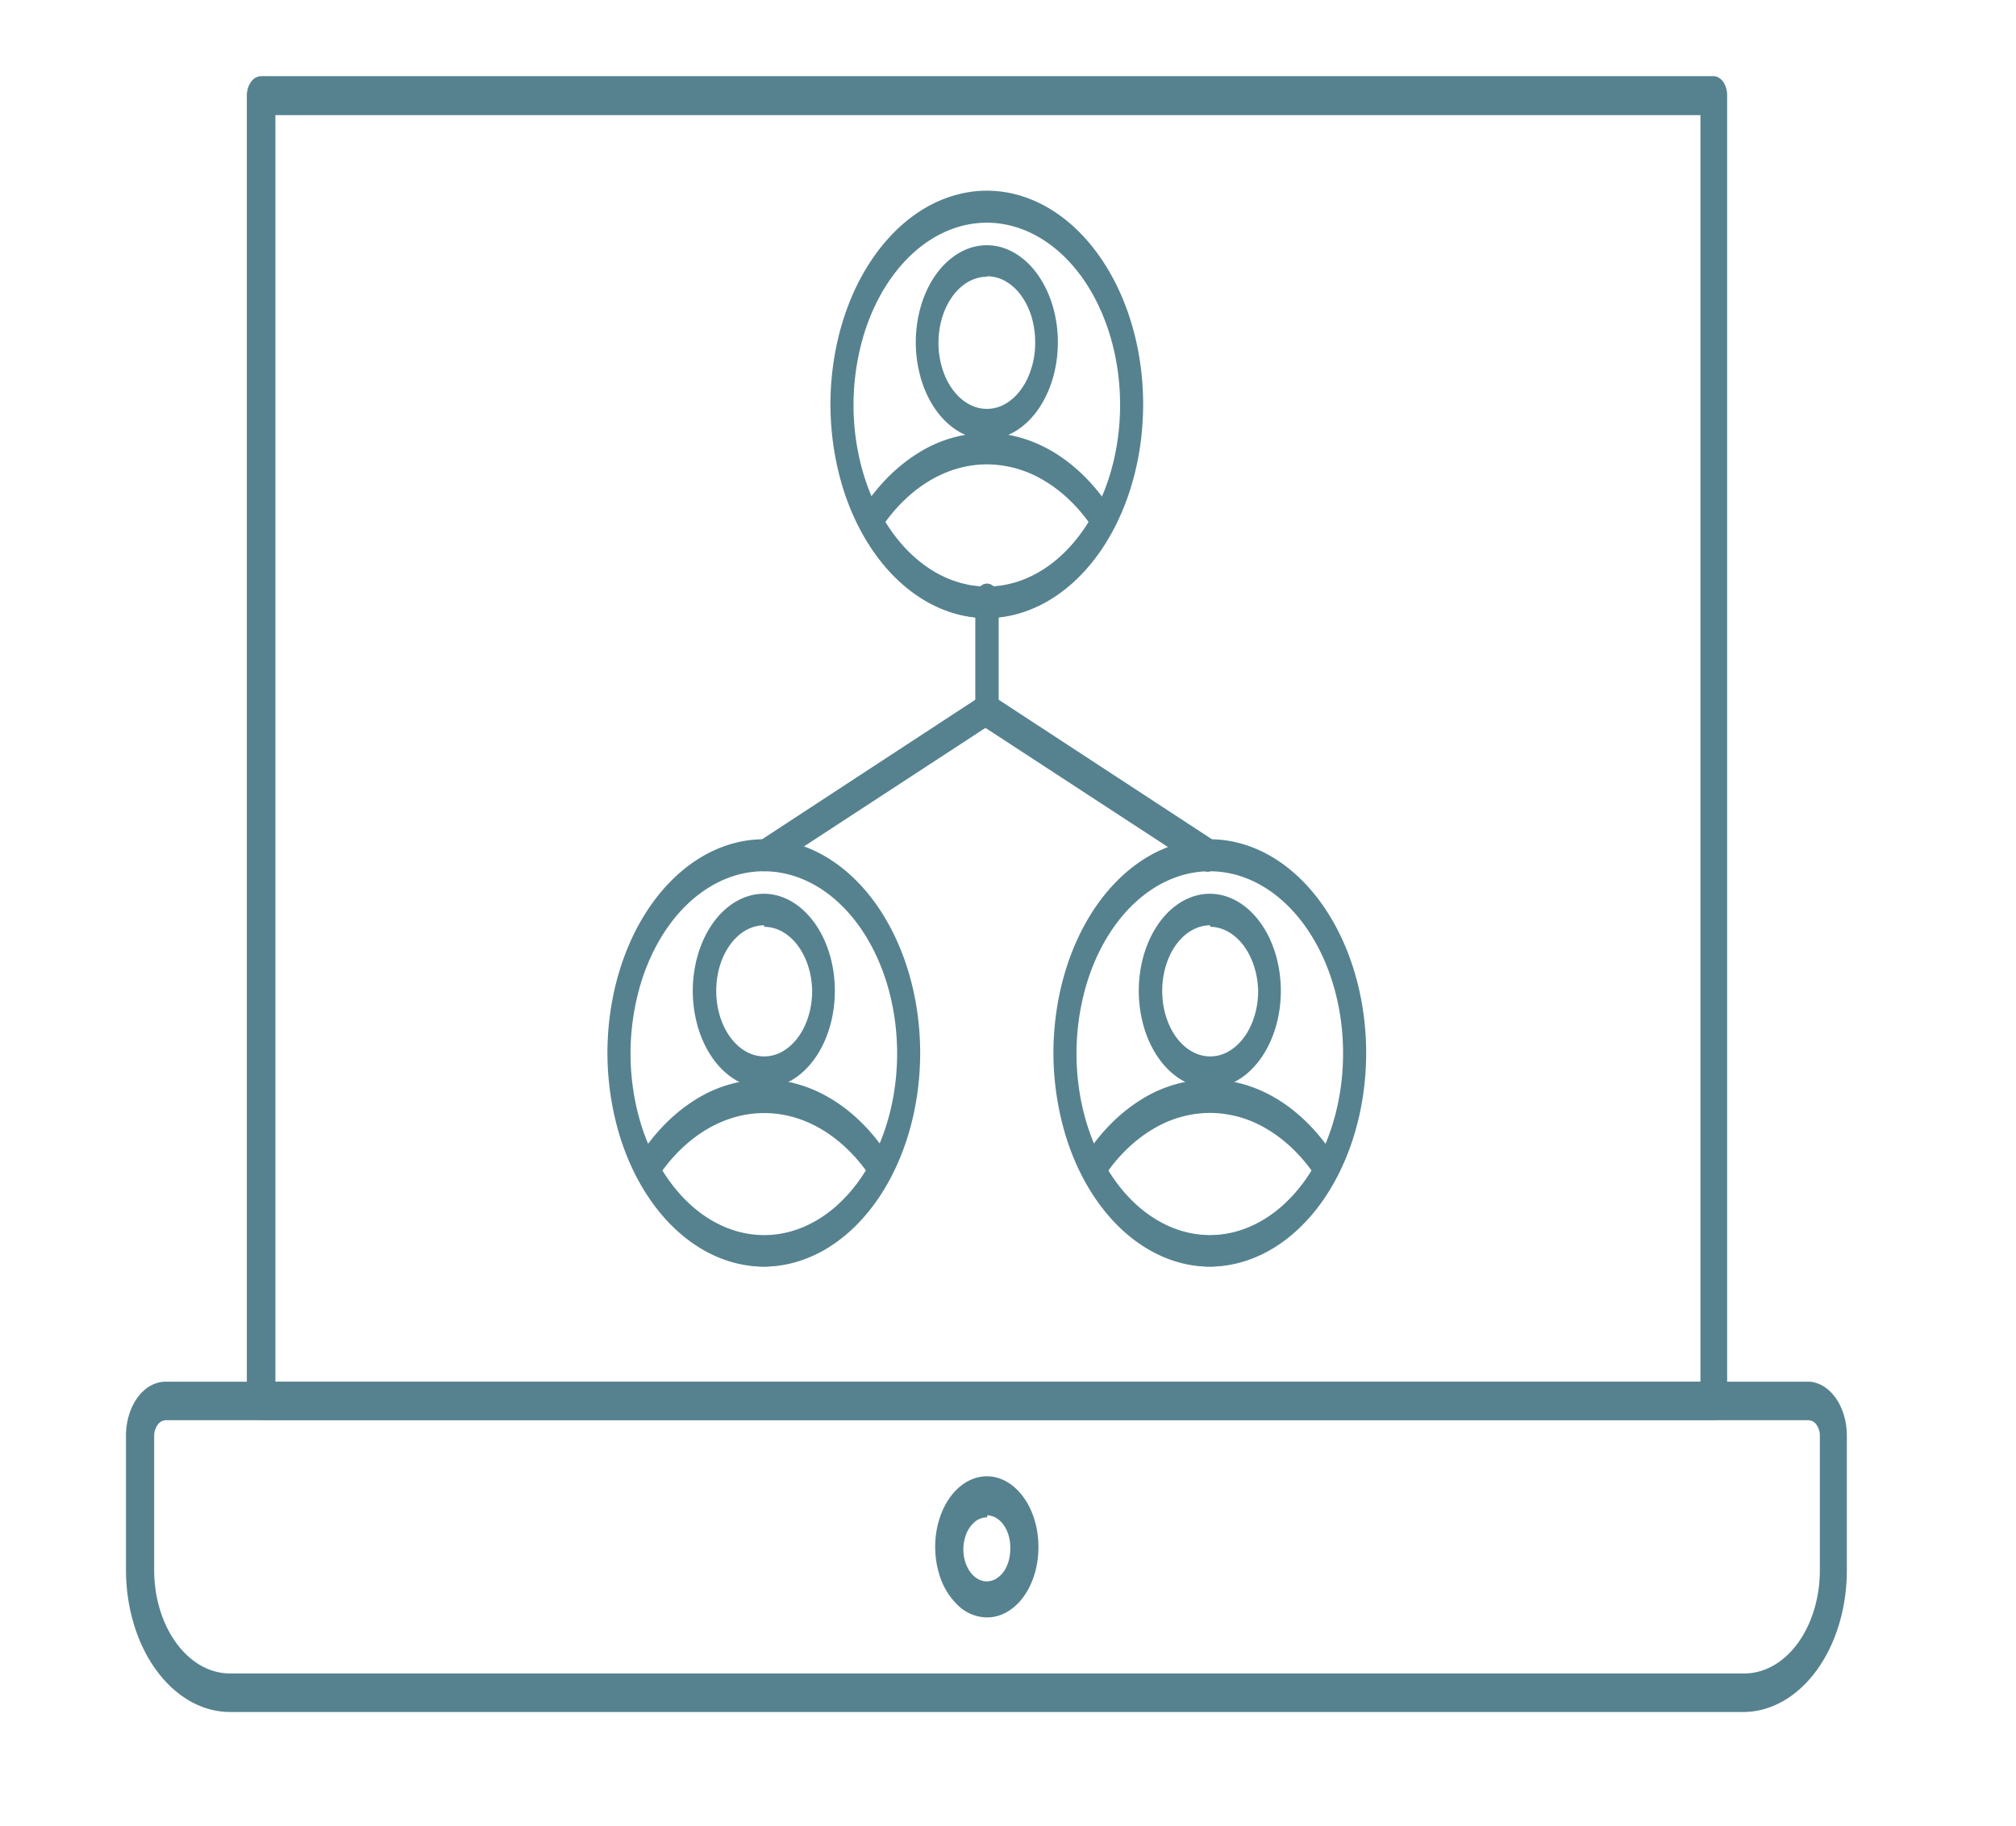 <svg width="53" height="48" viewBox="0 0 53 48" fill="none" xmlns="http://www.w3.org/2000/svg">
    <g clip-path="url(#30luwz9nta)" fill="#56828F">
        <path d="M25.953 16.246c-.814.002-1.61-.325-2.287-.94-.677-.616-1.205-1.492-1.518-2.519a7.546 7.546 0 0 1-.237-3.246c.157-1.09.548-2.092 1.122-2.879.575-.787 1.307-1.323 2.105-1.54.797-.219 1.624-.108 2.376.316.751.425 1.394 1.145 1.846 2.07.452.923.693 2.01.693 3.12 0 1.488-.431 2.915-1.2 3.968-.769 1.053-1.812 1.646-2.9 1.65zm0-10.392c-.694-.003-1.373.276-1.95.801-.578.526-1.029 1.273-1.295 2.149a6.433 6.433 0 0 0-.202 2.769c.135.93.469 1.784.96 2.455.49.67 1.115 1.126 1.796 1.31.68.185 1.386.09 2.026-.275.641-.364 1.188-.98 1.572-1.77.385-.788.589-1.716.587-2.664-.003-1.265-.372-2.478-1.026-3.373-.655-.894-1.542-1.398-2.468-1.402z"/>
        <path d="M25.953 16.246c-.645-.003-1.281-.212-1.857-.612-.575-.4-1.073-.98-1.455-1.69a.53.53 0 0 1-.063-.257c0-.093.022-.183.063-.256.41-.645.917-1.161 1.486-1.515a3.413 3.413 0 0 1 1.811-.537c.625 0 1.243.183 1.812.537.568.354 1.075.87 1.485 1.515a.528.528 0 0 1 .064.256.528.528 0 0 1-.064.257c-.38.704-.873 1.279-1.443 1.678-.57.4-1.2.613-1.84.624zm-2.676-2.526c.328.531.737.959 1.198 1.252.461.293.964.445 1.473.445.509 0 1.011-.152 1.473-.445.461-.293.87-.72 1.198-1.252-.35-.48-.767-.86-1.225-1.12a2.92 2.92 0 0 0-1.446-.394c-.496 0-.988.133-1.446.393-.458.26-.875.641-1.225 1.121z"/>
        <path d="M25.953 11.55c-.37.002-.732-.145-1.04-.424-.309-.279-.55-.676-.692-1.142a3.427 3.427 0 0 1-.11-1.476c.07-.496.247-.952.508-1.31.261-.358.594-.602.956-.702.363-.1.739-.05 1.08.143.342.193.634.52.84.94.206.42.316.914.316 1.419 0 .674-.196 1.322-.544 1.8-.348.478-.82.748-1.314.752zm0-4.275c-.252-.003-.5.097-.71.287-.21.19-.374.46-.472.778a2.332 2.332 0 0 0-.075 1.006c.05.339.17.65.349.893.178.243.405.409.653.476a.96.96 0 0 0 .736-.102c.232-.133.43-.358.57-.646a2.22 2.22 0 0 0 .21-.97 2.286 2.286 0 0 0-.093-.663 1.868 1.868 0 0 0-.273-.563 1.32 1.32 0 0 0-.41-.377.976.976 0 0 0-.485-.132v.013zM20.09 33.293c-.813.003-1.608-.325-2.286-.94-.677-.616-1.205-1.492-1.518-2.518a7.546 7.546 0 0 1-.238-3.246c.158-1.09.549-2.093 1.123-2.88.575-.786 1.307-1.323 2.105-1.54.797-.218 1.624-.108 2.376.317.751.425 1.394 1.145 1.846 2.069.452.924.693 2.01.693 3.121 0 1.488-.431 2.914-1.2 3.967-.769 1.053-1.812 1.647-2.9 1.65zm0-10.392c-.693-.002-1.372.277-1.95.802-.577.525-1.028 1.273-1.294 2.148a6.433 6.433 0 0 0-.202 2.77c.135.93.469 1.784.96 2.454.49.67 1.115 1.127 1.796 1.311.68.184 1.386.089 2.026-.276.64-.363 1.188-.98 1.572-1.769.385-.789.589-1.716.587-2.665-.003-1.265-.372-2.477-1.026-3.372-.655-.895-1.542-1.399-2.468-1.402z"/>
        <path d="M20.09 33.293c-.646-.01-1.282-.23-1.856-.638-.574-.41-1.069-.997-1.445-1.716a.528.528 0 0 1-.064-.257c0-.093.022-.183.064-.256.41-.645.917-1.161 1.485-1.515a3.414 3.414 0 0 1 1.812-.537c.625 0 1.242.183 1.811.537.569.354 1.076.87 1.486 1.514a.53.53 0 0 1 .064.257.529.529 0 0 1-.064.257c-.377.715-.87 1.301-1.442 1.71-.572.409-1.205.63-1.85.644zm-2.675-2.526c.329.532.738.96 1.2 1.253.463.293.966.445 1.476.445s1.012-.152 1.475-.445c.462-.293.872-.72 1.2-1.253-.71-.967-1.672-1.51-2.675-1.51s-1.966.543-2.676 1.51z"/>
        <path d="M20.09 28.597c-.37.003-.731-.145-1.04-.424-.308-.278-.549-.676-.692-1.142a3.427 3.427 0 0 1-.11-1.476c.071-.495.248-.951.509-1.31.26-.358.593-.602.956-.702.362-.1.738-.05 1.08.143.342.193.634.52.84.94.206.42.315.914.315 1.42 0 .674-.195 1.32-.543 1.799-.348.478-.821.749-1.315.752zm0-4.275c-.249 0-.493.101-.7.29-.207.19-.37.459-.465.774-.095.315-.12.661-.071.995.048.335.168.642.345.883.176.24.4.405.645.471a.951.951 0 0 0 .729-.098c.23-.13.427-.351.566-.634.139-.284.212-.617.212-.958-.007-.45-.143-.878-.379-1.193-.236-.314-.552-.49-.882-.49v-.04zM31.815 33.293c-.813.003-1.609-.325-2.286-.94-.677-.616-1.206-1.492-1.518-2.518a7.546 7.546 0 0 1-.238-3.246c.157-1.09.548-2.093 1.122-2.88.575-.786 1.307-1.323 2.105-1.54.797-.218 1.624-.108 2.376.317.752.425 1.394 1.145 1.846 2.069.452.924.694 2.01.694 3.121 0 1.488-.432 2.914-1.2 3.967-.77 1.053-1.813 1.647-2.901 1.65zm0-10.392c-.694-.002-1.373.277-1.95.802-.578.525-1.028 1.273-1.295 2.148a6.433 6.433 0 0 0-.202 2.77c.135.93.47 1.784.96 2.454.49.67 1.116 1.127 1.796 1.311.68.184 1.386.089 2.027-.276.64-.363 1.187-.98 1.572-1.769.384-.789.588-1.716.586-2.665-.002-1.265-.371-2.477-1.026-3.372s-1.542-1.399-2.468-1.402z"/>
        <path d="M31.815 33.293c-.649-.007-1.287-.225-1.863-.634-.575-.41-1.072-.999-1.449-1.72a.528.528 0 0 1-.063-.257c0-.093.022-.183.063-.256.41-.645.917-1.161 1.486-1.515a3.414 3.414 0 0 1 1.811-.537c.625 0 1.243.183 1.812.537.569.354 1.075.87 1.485 1.514a.53.53 0 0 1 .064.257.529.529 0 0 1-.064.257c-.375.714-.867 1.298-1.437 1.707-.57.409-1.202.63-1.845.647zm-2.676-2.526c.328.532.737.96 1.198 1.252.462.293.964.445 1.473.445.509 0 1.012-.152 1.473-.445.461-.293.87-.72 1.198-1.252-.35-.48-.767-.86-1.225-1.12a2.92 2.92 0 0 0-1.446-.394 2.92 2.92 0 0 0-1.446.394c-.458.26-.875.64-1.225 1.12z"/>
        <path d="M31.815 28.597c-.37.003-.732-.145-1.04-.424-.308-.278-.55-.676-.692-1.142a3.427 3.427 0 0 1-.11-1.476c.07-.495.248-.951.509-1.31.26-.358.593-.602.956-.702.362-.1.738-.05 1.08.143.342.193.634.52.84.94.205.42.315.914.315 1.42 0 .674-.196 1.32-.544 1.799-.348.478-.82.749-1.314.752zm0-4.275c-.25 0-.493.101-.7.29-.208.19-.37.459-.465.774-.095.315-.12.661-.072.995.049.335.169.642.345.883.177.24.401.405.646.471a.951.951 0 0 0 .729-.098c.23-.13.427-.351.566-.634.138-.284.212-.617.212-.958-.01-.449-.147-.875-.382-1.19-.235-.313-.55-.49-.879-.494v-.039zM20.09 22.901a.244.244 0 0 1-.16-.064.397.397 0 0 1-.11-.172.53.53 0 0 1 .042-.455.332.332 0 0 1 .094-.098l5.689-3.722v-2.552a.572.572 0 0 1 .005-.182.489.489 0 0 1 .062-.163.343.343 0 0 1 .105-.11.242.242 0 0 1 .13-.04c.046 0 .09.013.131.04.041.025.077.063.106.11.029.048.05.103.061.162.012.06.014.122.006.183v2.815a.522.522 0 0 1-.047.218.352.352 0 0 1-.126.15l-5.862 3.828a.175.175 0 0 1-.126.052z"/>
        <path d="M31.815 22.901a.178.178 0 0 1-.135 0l-5.862-3.827a.351.351 0 0 1-.126-.15.522.522 0 0 1-.047-.219v-2.867a.574.574 0 0 1 .005-.182.49.49 0 0 1 .062-.163.343.343 0 0 1 .106-.11.242.242 0 0 1 .13-.04c.045 0 .09.013.13.04.041.025.077.063.106.11a.49.49 0 0 1 .062.162c.011.06.013.122.005.183v2.552l5.69 3.722a.404.404 0 0 1 .153.236.565.565 0 0 1-.01.317.416.416 0 0 1-.11.168.262.262 0 0 1-.16.068z"/>
        <path d="M45.031 37.331H6.864a.332.332 0 0 1-.262-.145.615.615 0 0 1-.113-.355V2.514c0-.069.01-.137.03-.2a.53.53 0 0 1 .086-.168.332.332 0 0 1 .26-.145H45.03c.05-.002.1.01.145.035a.38.38 0 0 1 .124.111.54.54 0 0 1 .08.169c.02.063.028.13.027.198v34.318c0 .067-.01.133-.029.195a.536.536 0 0 1-.082.164.376.376 0 0 1-.122.107.28.28 0 0 1-.143.034zM7.24 36.318h37.464V3.026H7.24V36.32z"/>
        <path d="M45.86 45H6.045c-.723 0-1.417-.392-1.93-1.09-.512-.697-.8-1.644-.803-2.632v-3.539c0-.377.109-.738.304-1.004.195-.267.46-.416.735-.416h43.24c.262.026.507.187.686.451.178.264.277.61.276.97v3.538c0 .98-.282 1.92-.787 2.618-.505.697-1.19 1.094-1.908 1.104zM4.351 37.331a.277.277 0 0 0-.208.123.506.506 0 0 0-.09.285v3.539c.002.72.213 1.409.587 1.916.373.508.878.793 1.405.793H45.86c.26 0 .518-.07.759-.206.24-.136.46-.336.643-.587.184-.252.33-.55.43-.88.1-.328.151-.68.151-1.036v-3.539a.493.493 0 0 0-.087-.288.265.265 0 0 0-.211-.12H4.352z"/>
        <path d="M25.953 42.514a1.114 1.114 0 0 1-.758-.307 1.841 1.841 0 0 1-.504-.832 2.492 2.492 0 0 1-.08-1.074c.053-.361.182-.693.372-.953s.434-.437.698-.508c.264-.072.538-.034.786.108.248.142.46.382.609.689.148.307.226.667.224 1.035 0 .489-.142.957-.394 1.303-.253.345-.596.539-.953.539zm0-2.63a.503.503 0 0 0-.345.135.83.83 0 0 0-.231.375 1.13 1.13 0 0 0-.04.487c.023.164.081.315.167.434.086.12.196.201.315.235.12.033.245.017.358-.046a.703.703 0 0 0 .278-.31c.068-.139.104-.302.104-.469a1.13 1.13 0 0 0-.034-.335.938.938 0 0 0-.129-.29.664.664 0 0 0-.201-.197.482.482 0 0 0-.242-.072v.052z"/>
    </g>
    <defs>
        <clipPath id="30luwz9nta">
            <path fill="#fff" transform="translate(3.313 2)" d="M0 0h45.271v43H0z"/>
        </clipPath>
    </defs>
</svg>
